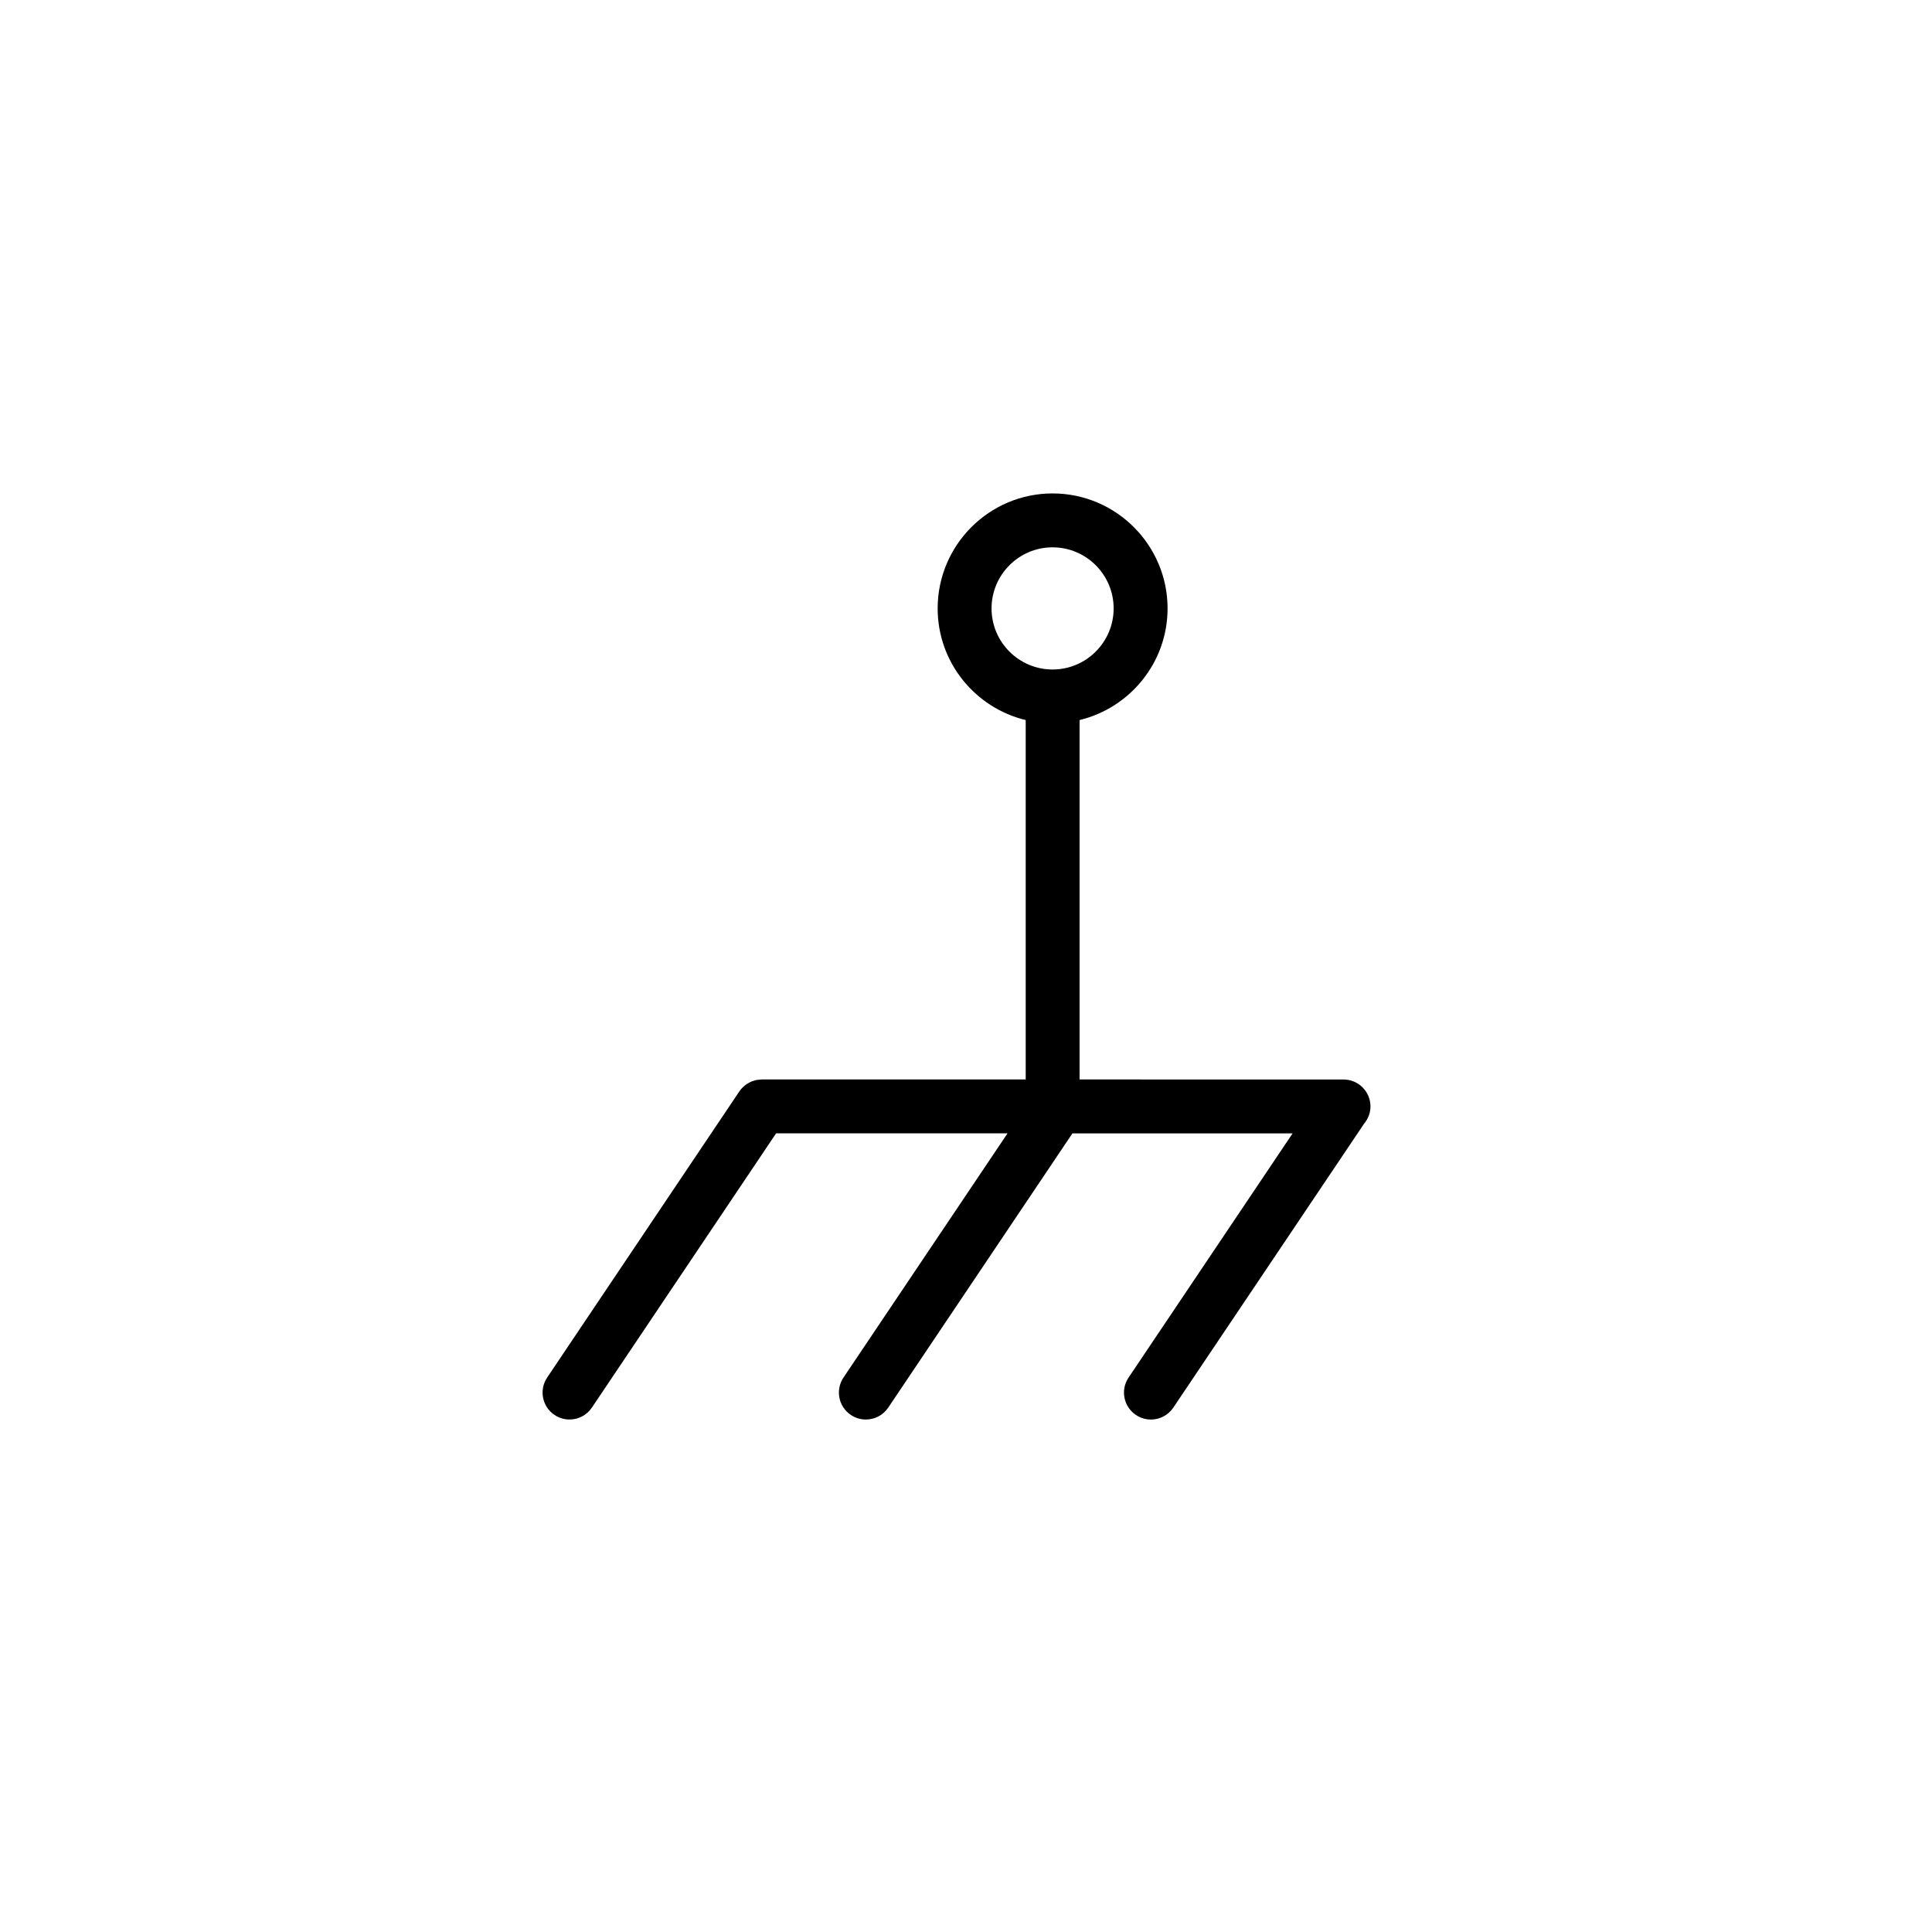 <?xml version="1.0" encoding="UTF-8"?>
<!-- Uploaded to: ICON Repo, www.iconrepo.com, Generator: ICON Repo Mixer Tools -->
<svg fill="#000000" width="800px" height="800px" version="1.1" viewBox="144 144 512 512" xmlns="http://www.w3.org/2000/svg">
 <path d="m290.95 518.97c1.219 0.82 2.609 1.215 3.977 1.215 2.297 0 4.555-1.109 5.934-3.164l48.809-72.668h61.332l-43.469 64.711c-2.195 3.273-1.328 7.715 1.949 9.91 1.219 0.82 2.609 1.215 3.977 1.215 2.297 0 4.555-1.109 5.934-3.164l48.809-72.668h58.352l-43.469 64.711c-2.207 3.273-1.328 7.707 1.941 9.91 1.223 0.82 2.609 1.215 3.977 1.215 2.301 0 4.555-1.109 5.934-3.16l50.566-75.258c1.031-1.238 1.684-2.816 1.684-4.555 0-3.945-3.199-7.144-7.141-7.144l-69.949-0.008v-95.246c13.355-3.234 23.32-15.25 23.32-29.582 0-16.801-13.668-30.477-30.469-30.477-16.793 0-30.461 13.672-30.461 30.477 0 14.34 9.969 26.359 23.332 29.582v95.238l-69.953 0.004c-0.195 0-0.383 0.047-0.574 0.059-0.273 0.023-0.539 0.031-0.801 0.082-0.363 0.082-0.707 0.191-1.043 0.312-0.098 0.031-0.191 0.051-0.281 0.09-0.328 0.125-0.629 0.309-0.938 0.484-0.098 0.059-0.203 0.102-0.297 0.168-0.312 0.207-0.598 0.453-0.875 0.699-0.07 0.066-0.141 0.105-0.207 0.176-0.344 0.332-0.656 0.711-0.926 1.113l-50.922 75.812c-2.199 3.281-1.332 7.719 1.949 9.91zm115.82-213.73c0-8.926 7.25-16.191 16.172-16.191s16.184 7.262 16.184 16.191c0 8.922-7.254 16.184-16.184 16.184-8.922 0-16.172-7.262-16.172-16.184z"/>
</svg>
